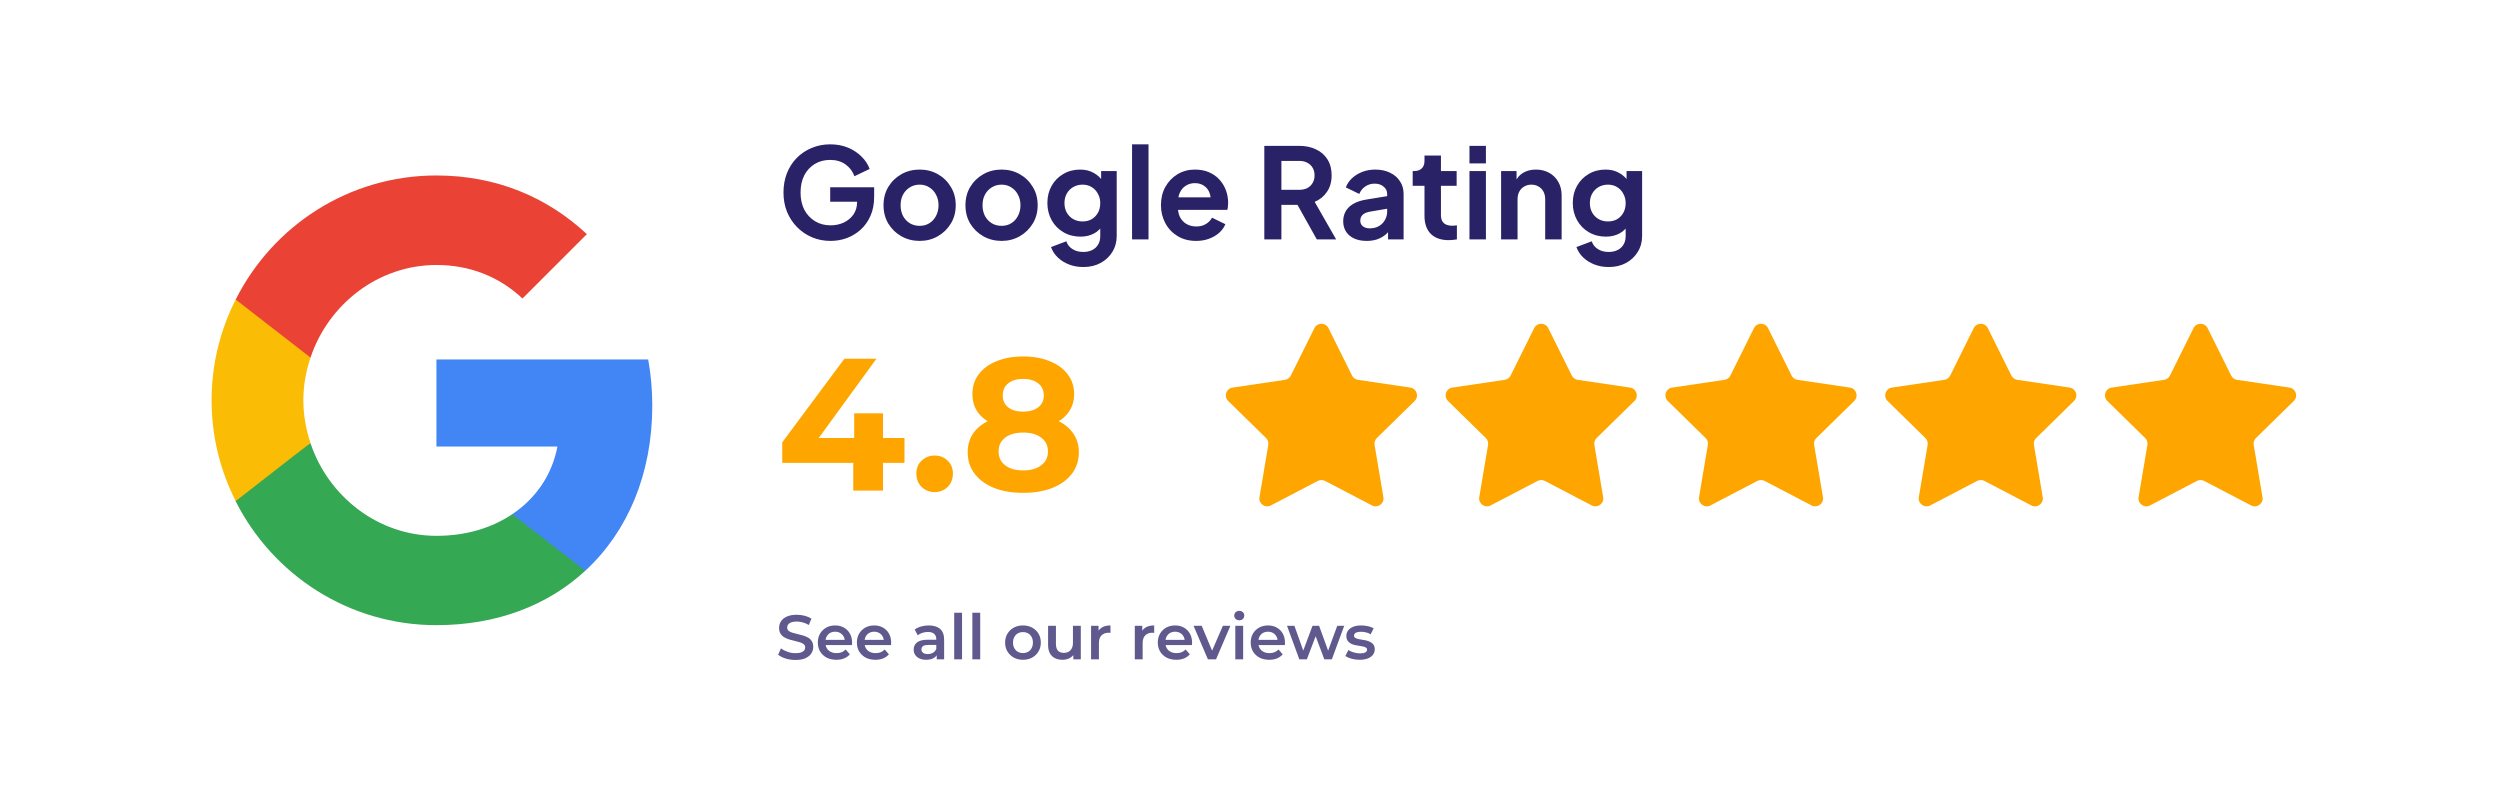 <svg xmlns="http://www.w3.org/2000/svg" width="637" height="204" viewBox="0 0 637 204" fill="none"><path d="M166.202 103.302C166.202 99.24 165.838 95.334 165.16 91.584H111.202V113.771H142.035C140.681 120.906 136.619 126.948 130.525 131.011V145.438H149.119C159.952 135.438 166.202 120.75 166.202 103.302Z" fill="#4285F4"></path><path d="M111.202 159.292C126.671 159.292 139.64 154.188 149.119 145.438L130.525 131.01C125.421 134.448 118.911 136.531 111.202 136.531C96.307 136.531 83.65 126.479 79.119 112.938H60.057V127.729C69.484 146.427 88.807 159.292 111.202 159.292Z" fill="#34A853"></path><path d="M79.118 112.885C77.973 109.448 77.296 105.802 77.296 102C77.296 98.198 77.973 94.552 79.118 91.114V76.323H60.056C56.15 84.031 53.91 92.729 53.91 102C53.91 111.271 56.15 119.969 60.056 127.677L74.9 116.114L79.118 112.885Z" fill="#FBBC05"></path><path d="M111.202 67.521C119.64 67.521 127.14 70.438 133.13 76.063L149.536 59.656C139.588 50.386 126.671 44.709 111.202 44.709C88.807 44.709 69.484 57.573 60.057 76.323L79.119 91.115C83.65 77.573 96.307 67.521 111.202 67.521Z" fill="#EA4335"></path><path d="M211.63 61.384C209.924 61.384 208.345 61.075 206.894 60.456C205.444 59.837 204.174 58.973 203.086 57.864C201.998 56.755 201.145 55.453 200.526 53.96C199.929 52.467 199.63 50.835 199.63 49.064C199.63 47.293 199.918 45.661 200.494 44.168C201.092 42.653 201.924 41.352 202.99 40.264C204.078 39.155 205.348 38.301 206.798 37.704C208.249 37.085 209.828 36.776 211.534 36.776C213.241 36.776 214.766 37.064 216.11 37.64C217.476 38.216 218.628 38.984 219.566 39.944C220.505 40.883 221.177 41.917 221.582 43.048L217.71 44.904C217.262 43.667 216.505 42.664 215.438 41.896C214.372 41.128 213.07 40.744 211.534 40.744C210.041 40.744 208.718 41.096 207.566 41.8C206.436 42.504 205.55 43.475 204.91 44.712C204.292 45.949 203.982 47.4 203.982 49.064C203.982 50.728 204.302 52.189 204.942 53.448C205.604 54.685 206.51 55.656 207.662 56.36C208.814 57.064 210.137 57.416 211.63 57.416C212.846 57.416 213.966 57.181 214.99 56.712C216.014 56.221 216.836 55.539 217.454 54.664C218.073 53.768 218.382 52.712 218.382 51.496V49.672L220.366 51.4H211.534V47.72H222.734V50.12C222.734 51.955 222.425 53.576 221.806 54.984C221.188 56.392 220.345 57.576 219.278 58.536C218.233 59.475 217.049 60.189 215.726 60.68C214.404 61.149 213.038 61.384 211.63 61.384ZM234.338 61.384C232.631 61.384 231.074 60.989 229.666 60.2C228.279 59.411 227.17 58.333 226.338 56.968C225.527 55.603 225.122 54.045 225.122 52.296C225.122 50.547 225.527 48.989 226.338 47.624C227.17 46.259 228.279 45.181 229.666 44.392C231.053 43.603 232.61 43.208 234.338 43.208C236.045 43.208 237.591 43.603 238.978 44.392C240.365 45.181 241.463 46.259 242.274 47.624C243.106 48.968 243.522 50.525 243.522 52.296C243.522 54.045 243.106 55.603 242.274 56.968C241.442 58.333 240.333 59.411 238.946 60.2C237.559 60.989 236.023 61.384 234.338 61.384ZM234.338 57.544C235.277 57.544 236.098 57.32 236.802 56.872C237.527 56.424 238.093 55.805 238.498 55.016C238.925 54.205 239.138 53.299 239.138 52.296C239.138 51.272 238.925 50.376 238.498 49.608C238.093 48.819 237.527 48.2 236.802 47.752C236.098 47.283 235.277 47.048 234.338 47.048C233.378 47.048 232.535 47.283 231.81 47.752C231.085 48.2 230.509 48.819 230.082 49.608C229.677 50.376 229.474 51.272 229.474 52.296C229.474 53.299 229.677 54.205 230.082 55.016C230.509 55.805 231.085 56.424 231.81 56.872C232.535 57.32 233.378 57.544 234.338 57.544ZM255.213 61.384C253.506 61.384 251.949 60.989 250.541 60.2C249.154 59.411 248.045 58.333 247.213 56.968C246.402 55.603 245.997 54.045 245.997 52.296C245.997 50.547 246.402 48.989 247.213 47.624C248.045 46.259 249.154 45.181 250.541 44.392C251.928 43.603 253.485 43.208 255.213 43.208C256.92 43.208 258.466 43.603 259.853 44.392C261.24 45.181 262.338 46.259 263.149 47.624C263.981 48.968 264.397 50.525 264.397 52.296C264.397 54.045 263.981 55.603 263.149 56.968C262.317 58.333 261.208 59.411 259.821 60.2C258.434 60.989 256.898 61.384 255.213 61.384ZM255.213 57.544C256.152 57.544 256.973 57.32 257.677 56.872C258.402 56.424 258.968 55.805 259.373 55.016C259.8 54.205 260.013 53.299 260.013 52.296C260.013 51.272 259.8 50.376 259.373 49.608C258.968 48.819 258.402 48.2 257.677 47.752C256.973 47.283 256.152 47.048 255.213 47.048C254.253 47.048 253.41 47.283 252.685 47.752C251.96 48.2 251.384 48.819 250.957 49.608C250.552 50.376 250.349 51.272 250.349 52.296C250.349 53.299 250.552 54.205 250.957 55.016C251.384 55.805 251.96 56.424 252.685 56.872C253.41 57.32 254.253 57.544 255.213 57.544ZM276.024 68.04C274.723 68.04 273.517 67.827 272.408 67.4C271.299 66.973 270.339 66.376 269.528 65.608C268.739 64.861 268.163 63.976 267.8 62.952L271.704 61.48C271.96 62.291 272.461 62.941 273.208 63.432C273.976 63.944 274.915 64.2 276.024 64.2C276.877 64.2 277.624 64.04 278.264 63.72C278.925 63.4 279.437 62.931 279.8 62.312C280.163 61.715 280.344 60.989 280.344 60.136V56.168L281.144 57.128C280.547 58.173 279.747 58.963 278.744 59.496C277.741 60.029 276.6 60.296 275.32 60.296C273.699 60.296 272.248 59.923 270.968 59.176C269.688 58.429 268.685 57.405 267.96 56.104C267.235 54.803 266.872 53.341 266.872 51.72C266.872 50.077 267.235 48.616 267.96 47.336C268.685 46.056 269.677 45.053 270.936 44.328C272.195 43.581 273.624 43.208 275.224 43.208C276.525 43.208 277.667 43.485 278.648 44.04C279.651 44.573 280.483 45.352 281.144 46.376L280.568 47.432V43.592H284.536V60.136C284.536 61.651 284.163 63.005 283.416 64.2C282.691 65.395 281.688 66.333 280.408 67.016C279.149 67.699 277.688 68.04 276.024 68.04ZM275.832 56.424C276.728 56.424 277.507 56.232 278.168 55.848C278.851 55.443 279.384 54.888 279.768 54.184C280.152 53.48 280.344 52.669 280.344 51.752C280.344 50.856 280.141 50.056 279.736 49.352C279.352 48.627 278.819 48.061 278.136 47.656C277.475 47.251 276.707 47.048 275.832 47.048C274.957 47.048 274.168 47.251 273.464 47.656C272.76 48.061 272.205 48.627 271.8 49.352C271.416 50.056 271.224 50.856 271.224 51.752C271.224 52.648 271.416 53.448 271.8 54.152C272.205 54.856 272.749 55.411 273.432 55.816C274.136 56.221 274.936 56.424 275.832 56.424ZM288.451 61V36.776H292.643V61H288.451ZM304.77 61.384C302.978 61.384 301.41 60.979 300.066 60.168C298.722 59.357 297.676 58.259 296.93 56.872C296.183 55.485 295.81 53.949 295.81 52.264C295.81 50.515 296.183 48.968 296.93 47.624C297.698 46.259 298.732 45.181 300.034 44.392C301.356 43.603 302.828 43.208 304.45 43.208C305.815 43.208 307.01 43.432 308.034 43.88C309.079 44.328 309.964 44.947 310.69 45.736C311.415 46.525 311.97 47.432 312.354 48.456C312.738 49.459 312.93 50.547 312.93 51.72C312.93 52.019 312.908 52.328 312.866 52.648C312.844 52.968 312.791 53.245 312.706 53.48H299.266V50.28H310.338L308.354 51.784C308.546 50.803 308.492 49.928 308.194 49.16C307.916 48.392 307.447 47.784 306.786 47.336C306.146 46.888 305.367 46.664 304.45 46.664C303.575 46.664 302.796 46.888 302.114 47.336C301.431 47.763 300.908 48.403 300.546 49.256C300.204 50.088 300.076 51.101 300.162 52.296C300.076 53.363 300.215 54.312 300.578 55.144C300.962 55.955 301.516 56.584 302.242 57.032C302.988 57.48 303.842 57.704 304.802 57.704C305.762 57.704 306.572 57.501 307.234 57.096C307.916 56.691 308.45 56.147 308.834 55.464L312.226 57.128C311.884 57.96 311.351 58.696 310.626 59.336C309.9 59.976 309.036 60.477 308.034 60.84C307.052 61.203 305.964 61.384 304.77 61.384ZM322.147 61V37.16H331.011C332.632 37.16 334.061 37.459 335.299 38.056C336.557 38.632 337.539 39.485 338.243 40.616C338.947 41.725 339.299 43.08 339.299 44.68C339.299 46.323 338.904 47.72 338.115 48.872C337.347 50.024 336.301 50.877 334.979 51.432L340.451 61H335.523L329.667 50.536L332.483 52.2H326.499V61H322.147ZM326.499 48.36H331.075C331.864 48.36 332.547 48.211 333.123 47.912C333.699 47.592 334.147 47.155 334.467 46.6C334.787 46.045 334.947 45.405 334.947 44.68C334.947 43.933 334.787 43.293 334.467 42.76C334.147 42.205 333.699 41.779 333.123 41.48C332.547 41.16 331.864 41 331.075 41H326.499V48.36ZM348.231 61.384C347.015 61.384 345.959 61.181 345.063 60.776C344.167 60.371 343.474 59.795 342.983 59.048C342.492 58.28 342.247 57.395 342.247 56.392C342.247 55.432 342.46 54.579 342.887 53.832C343.314 53.064 343.975 52.424 344.871 51.912C345.767 51.4 346.898 51.037 348.263 50.824L353.959 49.896V53.096L349.063 53.928C348.231 54.077 347.612 54.344 347.207 54.728C346.802 55.112 346.599 55.613 346.599 56.232C346.599 56.829 346.823 57.309 347.271 57.672C347.74 58.013 348.316 58.184 348.999 58.184C349.874 58.184 350.642 58.003 351.303 57.64C351.986 57.256 352.508 56.733 352.871 56.072C353.255 55.411 353.447 54.685 353.447 53.896V49.416C353.447 48.669 353.148 48.051 352.551 47.56C351.975 47.048 351.207 46.792 350.247 46.792C349.351 46.792 348.551 47.037 347.847 47.528C347.164 47.997 346.663 48.627 346.343 49.416L342.919 47.752C343.26 46.835 343.794 46.045 344.519 45.384C345.266 44.701 346.14 44.168 347.143 43.784C348.146 43.4 349.234 43.208 350.407 43.208C351.836 43.208 353.095 43.475 354.183 44.008C355.271 44.52 356.114 45.245 356.711 46.184C357.33 47.101 357.639 48.179 357.639 49.416V61H353.671V58.024L354.567 57.96C354.119 58.707 353.586 59.336 352.967 59.848C352.348 60.339 351.644 60.723 350.855 61C350.066 61.256 349.191 61.384 348.231 61.384ZM369.137 61.192C367.174 61.192 365.649 60.659 364.561 59.592C363.494 58.504 362.961 56.979 362.961 55.016V47.336H359.953V43.592H360.273C361.126 43.592 361.788 43.368 362.257 42.92C362.726 42.472 362.961 41.821 362.961 40.968V39.624H367.153V43.592H371.153V47.336H367.153V54.792C367.153 55.368 367.249 55.859 367.441 56.264C367.654 56.669 367.974 56.979 368.401 57.192C368.849 57.405 369.414 57.512 370.097 57.512C370.246 57.512 370.417 57.501 370.609 57.48C370.822 57.459 371.025 57.437 371.217 57.416V61C370.918 61.043 370.577 61.085 370.193 61.128C369.809 61.171 369.457 61.192 369.137 61.192ZM374.42 61V43.592H378.612V61H374.42ZM374.42 41.64V37.16H378.612V41.64H374.42ZM382.482 61V43.592H386.418V47.016L386.098 46.408C386.504 45.363 387.165 44.573 388.082 44.04C389.021 43.485 390.109 43.208 391.346 43.208C392.626 43.208 393.757 43.485 394.738 44.04C395.741 44.595 396.52 45.373 397.074 46.376C397.629 47.357 397.906 48.499 397.906 49.8V61H393.714V50.792C393.714 50.024 393.565 49.363 393.266 48.808C392.968 48.253 392.552 47.827 392.018 47.528C391.506 47.208 390.898 47.048 390.194 47.048C389.512 47.048 388.904 47.208 388.37 47.528C387.837 47.827 387.421 48.253 387.122 48.808C386.824 49.363 386.674 50.024 386.674 50.792V61H382.482ZM409.899 68.04C408.598 68.04 407.392 67.827 406.283 67.4C405.174 66.973 404.214 66.376 403.403 65.608C402.614 64.861 402.038 63.976 401.675 62.952L405.579 61.48C405.835 62.291 406.336 62.941 407.083 63.432C407.851 63.944 408.79 64.2 409.899 64.2C410.752 64.2 411.499 64.04 412.139 63.72C412.8 63.4 413.312 62.931 413.675 62.312C414.038 61.715 414.219 60.989 414.219 60.136V56.168L415.019 57.128C414.422 58.173 413.622 58.963 412.619 59.496C411.616 60.029 410.475 60.296 409.195 60.296C407.574 60.296 406.123 59.923 404.843 59.176C403.563 58.429 402.56 57.405 401.835 56.104C401.11 54.803 400.747 53.341 400.747 51.72C400.747 50.077 401.11 48.616 401.835 47.336C402.56 46.056 403.552 45.053 404.811 44.328C406.07 43.581 407.499 43.208 409.099 43.208C410.4 43.208 411.542 43.485 412.523 44.04C413.526 44.573 414.358 45.352 415.019 46.376L414.443 47.432V43.592H418.411V60.136C418.411 61.651 418.038 63.005 417.291 64.2C416.566 65.395 415.563 66.333 414.283 67.016C413.024 67.699 411.563 68.04 409.899 68.04ZM409.707 56.424C410.603 56.424 411.382 56.232 412.043 55.848C412.726 55.443 413.259 54.888 413.643 54.184C414.027 53.48 414.219 52.669 414.219 51.752C414.219 50.856 414.016 50.056 413.611 49.352C413.227 48.627 412.694 48.061 412.011 47.656C411.35 47.251 410.582 47.048 409.707 47.048C408.832 47.048 408.043 47.251 407.339 47.656C406.635 48.061 406.08 48.627 405.675 49.352C405.291 50.056 405.099 50.856 405.099 51.752C405.099 52.648 405.291 53.448 405.675 54.152C406.08 54.856 406.624 55.411 407.307 55.816C408.011 56.221 408.811 56.424 409.707 56.424Z" fill="#2A2267"></path><path d="M199.315 117.944V112.712L215.155 91.4H223.315L207.811 112.712L204.019 111.608H230.467V117.944H199.315ZM217.411 125V117.944L217.651 111.608V105.32H224.995V125H217.411ZM238.146 125.384C236.866 125.384 235.762 124.952 234.834 124.088C233.938 123.192 233.49 122.056 233.49 120.68C233.49 119.304 233.938 118.2 234.834 117.368C235.762 116.504 236.866 116.072 238.146 116.072C239.458 116.072 240.562 116.504 241.458 117.368C242.354 118.2 242.802 119.304 242.802 120.68C242.802 122.056 242.354 123.192 241.458 124.088C240.562 124.952 239.458 125.384 238.146 125.384ZM260.682 125.576C257.866 125.576 255.402 125.16 253.29 124.328C251.178 123.464 249.53 122.264 248.346 120.728C247.162 119.16 246.57 117.336 246.57 115.256C246.57 113.176 247.146 111.416 248.298 109.976C249.482 108.504 251.13 107.4 253.242 106.664C255.354 105.896 257.834 105.512 260.682 105.512C263.562 105.512 266.058 105.896 268.17 106.664C270.314 107.4 271.962 108.504 273.114 109.976C274.298 111.416 274.89 113.176 274.89 115.256C274.89 117.336 274.298 119.16 273.114 120.728C271.93 122.264 270.266 123.464 268.122 124.328C266.01 125.16 263.53 125.576 260.682 125.576ZM260.682 119.864C262.634 119.864 264.17 119.432 265.29 118.568C266.442 117.704 267.018 116.52 267.018 115.016C267.018 113.512 266.442 112.344 265.29 111.512C264.17 110.648 262.634 110.216 260.682 110.216C258.762 110.216 257.242 110.648 256.122 111.512C255.002 112.344 254.442 113.512 254.442 115.016C254.442 116.52 255.002 117.704 256.122 118.568C257.242 119.432 258.762 119.864 260.682 119.864ZM260.682 109.448C258.09 109.448 255.818 109.096 253.866 108.392C251.946 107.688 250.442 106.664 249.354 105.32C248.298 103.944 247.77 102.312 247.77 100.424C247.77 98.44 248.314 96.744 249.402 95.336C250.49 93.896 252.01 92.792 253.962 92.024C255.914 91.224 258.154 90.824 260.682 90.824C263.274 90.824 265.53 91.224 267.45 92.024C269.402 92.792 270.922 93.896 272.01 95.336C273.13 96.744 273.69 98.44 273.69 100.424C273.69 102.312 273.146 103.944 272.058 105.32C271.002 106.664 269.498 107.688 267.546 108.392C265.594 109.096 263.306 109.448 260.682 109.448ZM260.682 104.888C262.314 104.888 263.594 104.52 264.522 103.784C265.482 103.048 265.962 102.04 265.962 100.76C265.962 99.416 265.466 98.376 264.474 97.64C263.514 96.904 262.25 96.536 260.682 96.536C259.146 96.536 257.898 96.904 256.938 97.64C255.978 98.376 255.498 99.416 255.498 100.76C255.498 102.04 255.962 103.048 256.89 103.784C257.818 104.52 259.082 104.888 260.682 104.888Z" fill="#FEA500"></path><path d="M334.911 83.605C335.646 82.125 337.758 82.125 338.493 83.605L344.499 95.693C344.79 96.279 345.35 96.686 345.997 96.781L359.35 98.758C360.985 99 361.637 101.008 360.457 102.165L350.816 111.612C350.349 112.07 350.135 112.728 350.244 113.374L352.49 126.683C352.765 128.313 351.057 129.554 349.592 128.789L337.628 122.54C337.048 122.237 336.356 122.237 335.776 122.54L323.812 128.789C322.347 129.554 320.639 128.313 320.914 126.683L323.16 113.374C323.269 112.728 323.055 112.07 322.588 111.612L312.948 102.165C311.767 101.008 312.42 99 314.055 98.758L327.407 96.781C328.054 96.686 328.614 96.279 328.905 95.693L334.911 83.605Z" fill="#FEA500"></path><path d="M390.911 83.605C391.646 82.125 393.758 82.125 394.493 83.605L400.499 95.693C400.79 96.279 401.35 96.686 401.997 96.781L415.35 98.758C416.985 99 417.637 101.008 416.457 102.165L406.816 111.612C406.349 112.07 406.135 112.728 406.244 113.374L408.49 126.683C408.765 128.313 407.057 129.554 405.592 128.789L393.628 122.54C393.048 122.237 392.356 122.237 391.776 122.54L379.812 128.789C378.347 129.554 376.639 128.313 376.914 126.683L379.16 113.374C379.269 112.728 379.055 112.07 378.588 111.612L368.948 102.165C367.767 101.008 368.42 99 370.055 98.758L383.407 96.781C384.054 96.686 384.614 96.279 384.905 95.693L390.911 83.605Z" fill="#FEA500"></path><path d="M446.911 83.605C447.646 82.125 449.758 82.125 450.493 83.605L456.499 95.693C456.79 96.279 457.35 96.686 457.997 96.781L471.35 98.758C472.985 99 473.637 101.008 472.457 102.165L462.816 111.612C462.349 112.07 462.135 112.728 462.244 113.374L464.49 126.683C464.765 128.313 463.057 129.554 461.592 128.789L449.628 122.54C449.048 122.237 448.356 122.237 447.776 122.54L435.812 128.789C434.347 129.554 432.639 128.313 432.914 126.683L435.16 113.374C435.269 112.728 435.055 112.07 434.588 111.612L424.948 102.165C423.767 101.008 424.42 99 426.055 98.758L439.407 96.781C440.054 96.686 440.614 96.279 440.905 95.693L446.911 83.605Z" fill="#FEA500"></path><path d="M502.911 83.605C503.646 82.125 505.758 82.125 506.493 83.605L512.499 95.693C512.79 96.279 513.35 96.686 513.997 96.781L527.35 98.758C528.985 99 529.637 101.008 528.457 102.165L518.816 111.612C518.349 112.07 518.135 112.728 518.244 113.374L520.49 126.683C520.765 128.313 519.057 129.554 517.592 128.789L505.628 122.54C505.048 122.237 504.356 122.237 503.776 122.54L491.812 128.789C490.347 129.554 488.639 128.313 488.914 126.683L491.16 113.374C491.269 112.728 491.055 112.07 490.588 111.612L480.948 102.165C479.767 101.008 480.42 99 482.055 98.758L495.407 96.781C496.054 96.686 496.614 96.279 496.905 95.693L502.911 83.605Z" fill="#FEA500"></path><path d="M558.911 83.605C559.646 82.125 561.758 82.125 562.493 83.605L568.499 95.693C568.79 96.279 569.35 96.686 569.997 96.781L583.35 98.758C584.985 99 585.637 101.008 584.457 102.165L574.816 111.612C574.349 112.07 574.135 112.728 574.244 113.374L576.49 126.683C576.765 128.313 575.057 129.554 573.592 128.789L561.628 122.54C561.048 122.237 560.356 122.237 559.776 122.54L547.812 128.789C546.347 129.554 544.639 128.313 544.914 126.683L547.16 113.374C547.269 112.728 547.055 112.07 546.588 111.612L536.948 102.165C535.767 101.008 536.42 99 538.055 98.758L551.407 96.781C552.054 96.686 552.614 96.279 552.905 95.693L558.911 83.605Z" fill="#FEA500"></path><path d="M202.686 168.16C201.811 168.16 200.974 168.037 200.174 167.792C199.374 167.536 198.739 167.211 198.27 166.816L198.99 165.2C199.438 165.552 199.993 165.845 200.654 166.08C201.315 166.315 201.993 166.432 202.686 166.432C203.273 166.432 203.747 166.368 204.11 166.24C204.473 166.112 204.739 165.941 204.91 165.728C205.081 165.504 205.166 165.253 205.166 164.976C205.166 164.635 205.043 164.363 204.798 164.16C204.553 163.947 204.233 163.781 203.838 163.664C203.454 163.536 203.022 163.419 202.542 163.312C202.073 163.205 201.598 163.083 201.118 162.944C200.649 162.795 200.217 162.608 199.822 162.384C199.438 162.149 199.123 161.84 198.878 161.456C198.633 161.072 198.51 160.581 198.51 159.984C198.51 159.376 198.67 158.821 198.99 158.32C199.321 157.808 199.817 157.403 200.478 157.104C201.15 156.795 201.998 156.64 203.022 156.64C203.694 156.64 204.361 156.725 205.022 156.896C205.683 157.067 206.259 157.312 206.75 157.632L206.094 159.248C205.593 158.949 205.075 158.731 204.542 158.592C204.009 158.443 203.497 158.368 203.006 158.368C202.43 158.368 201.961 158.437 201.598 158.576C201.246 158.715 200.985 158.896 200.814 159.12C200.654 159.344 200.574 159.6 200.574 159.888C200.574 160.229 200.691 160.507 200.926 160.72C201.171 160.923 201.486 161.083 201.87 161.2C202.265 161.317 202.702 161.435 203.182 161.552C203.662 161.659 204.137 161.781 204.606 161.92C205.086 162.059 205.518 162.24 205.902 162.464C206.297 162.688 206.611 162.992 206.846 163.376C207.091 163.76 207.214 164.245 207.214 164.832C207.214 165.429 207.049 165.984 206.718 166.496C206.398 166.997 205.902 167.403 205.23 167.712C204.558 168.011 203.71 168.16 202.686 168.16ZM213.1 168.112C212.151 168.112 211.319 167.925 210.604 167.552C209.9 167.168 209.351 166.645 208.956 165.984C208.572 165.323 208.38 164.571 208.38 163.728C208.38 162.875 208.567 162.123 208.94 161.472C209.324 160.811 209.847 160.293 210.508 159.92C211.18 159.547 211.943 159.36 212.796 159.36C213.628 159.36 214.37 159.541 215.02 159.904C215.671 160.267 216.183 160.779 216.556 161.44C216.93 162.101 217.116 162.88 217.116 163.776C217.116 163.861 217.111 163.957 217.1 164.064C217.1 164.171 217.095 164.272 217.084 164.368H209.964V163.04H216.028L215.244 163.456C215.255 162.965 215.154 162.533 214.94 162.16C214.727 161.787 214.434 161.493 214.06 161.28C213.698 161.067 213.276 160.96 212.796 160.96C212.306 160.96 211.874 161.067 211.5 161.28C211.138 161.493 210.85 161.792 210.636 162.176C210.434 162.549 210.332 162.992 210.332 163.504V163.824C210.332 164.336 210.45 164.789 210.684 165.184C210.919 165.579 211.25 165.883 211.676 166.096C212.103 166.309 212.594 166.416 213.148 166.416C213.628 166.416 214.06 166.341 214.444 166.192C214.828 166.043 215.17 165.808 215.468 165.488L216.54 166.72C216.156 167.168 215.671 167.515 215.084 167.76C214.508 167.995 213.847 168.112 213.1 168.112ZM223.054 168.112C222.104 168.112 221.272 167.925 220.558 167.552C219.854 167.168 219.304 166.645 218.91 165.984C218.526 165.323 218.334 164.571 218.334 163.728C218.334 162.875 218.52 162.123 218.894 161.472C219.278 160.811 219.8 160.293 220.462 159.92C221.134 159.547 221.896 159.36 222.75 159.36C223.582 159.36 224.323 159.541 224.974 159.904C225.624 160.267 226.136 160.779 226.51 161.44C226.883 162.101 227.07 162.88 227.07 163.776C227.07 163.861 227.064 163.957 227.054 164.064C227.054 164.171 227.048 164.272 227.038 164.368H219.918V163.04H225.982L225.198 163.456C225.208 162.965 225.107 162.533 224.894 162.16C224.68 161.787 224.387 161.493 224.014 161.28C223.651 161.067 223.23 160.96 222.75 160.96C222.259 160.96 221.827 161.067 221.454 161.28C221.091 161.493 220.803 161.792 220.59 162.176C220.387 162.549 220.286 162.992 220.286 163.504V163.824C220.286 164.336 220.403 164.789 220.638 165.184C220.872 165.579 221.203 165.883 221.63 166.096C222.056 166.309 222.547 166.416 223.102 166.416C223.582 166.416 224.014 166.341 224.398 166.192C224.782 166.043 225.123 165.808 225.422 165.488L226.494 166.72C226.11 167.168 225.624 167.515 225.038 167.76C224.462 167.995 223.8 168.112 223.054 168.112ZM238.677 168V166.272L238.565 165.904V162.88C238.565 162.293 238.389 161.84 238.037 161.52C237.685 161.189 237.151 161.024 236.437 161.024C235.957 161.024 235.482 161.099 235.013 161.248C234.554 161.397 234.165 161.605 233.845 161.872L233.061 160.416C233.519 160.064 234.063 159.803 234.693 159.632C235.333 159.451 235.994 159.36 236.677 159.36C237.914 159.36 238.869 159.659 239.541 160.256C240.223 160.843 240.565 161.755 240.565 162.992V168H238.677ZM235.989 168.112C235.349 168.112 234.789 168.005 234.309 167.792C233.829 167.568 233.455 167.264 233.189 166.88C232.933 166.485 232.805 166.043 232.805 165.552C232.805 165.072 232.917 164.64 233.141 164.256C233.375 163.872 233.754 163.568 234.277 163.344C234.799 163.12 235.493 163.008 236.357 163.008H238.837V164.336H236.501C235.818 164.336 235.359 164.448 235.125 164.672C234.89 164.885 234.773 165.152 234.773 165.472C234.773 165.835 234.917 166.123 235.205 166.336C235.493 166.549 235.893 166.656 236.405 166.656C236.895 166.656 237.333 166.544 237.717 166.32C238.111 166.096 238.394 165.765 238.565 165.328L238.901 166.528C238.709 167.029 238.362 167.419 237.861 167.696C237.37 167.973 236.746 168.112 235.989 168.112ZM243.131 168V156.128H245.131V168H243.131ZM247.756 168V156.128H249.756V168H247.756ZM260.643 168.112C259.769 168.112 258.99 167.925 258.307 167.552C257.625 167.168 257.086 166.645 256.691 165.984C256.297 165.323 256.099 164.571 256.099 163.728C256.099 162.875 256.297 162.123 256.691 161.472C257.086 160.811 257.625 160.293 258.307 159.92C258.99 159.547 259.769 159.36 260.643 159.36C261.529 159.36 262.313 159.547 262.995 159.92C263.689 160.293 264.227 160.805 264.611 161.456C265.006 162.107 265.203 162.864 265.203 163.728C265.203 164.571 265.006 165.323 264.611 165.984C264.227 166.645 263.689 167.168 262.995 167.552C262.313 167.925 261.529 168.112 260.643 168.112ZM260.643 166.4C261.134 166.4 261.571 166.293 261.955 166.08C262.339 165.867 262.638 165.557 262.851 165.152C263.075 164.747 263.187 164.272 263.187 163.728C263.187 163.173 263.075 162.699 262.851 162.304C262.638 161.899 262.339 161.589 261.955 161.376C261.571 161.163 261.139 161.056 260.659 161.056C260.169 161.056 259.731 161.163 259.347 161.376C258.974 161.589 258.675 161.899 258.451 162.304C258.227 162.699 258.115 163.173 258.115 163.728C258.115 164.272 258.227 164.747 258.451 165.152C258.675 165.557 258.974 165.867 259.347 166.08C259.731 166.293 260.163 166.4 260.643 166.4ZM270.732 168.112C270.006 168.112 269.366 167.979 268.812 167.712C268.257 167.435 267.825 167.019 267.516 166.464C267.206 165.899 267.052 165.189 267.052 164.336V159.456H269.052V164.064C269.052 164.832 269.222 165.408 269.564 165.792C269.916 166.165 270.412 166.352 271.052 166.352C271.521 166.352 271.926 166.256 272.268 166.064C272.62 165.872 272.892 165.584 273.084 165.2C273.286 164.816 273.388 164.341 273.388 163.776V159.456H275.388V168H273.484V165.696L273.82 166.4C273.532 166.955 273.11 167.381 272.556 167.68C272.001 167.968 271.393 168.112 270.732 168.112ZM278.006 168V159.456H279.91V161.808L279.686 161.12C279.942 160.544 280.342 160.107 280.886 159.808C281.441 159.509 282.129 159.36 282.95 159.36V161.264C282.865 161.243 282.785 161.232 282.71 161.232C282.636 161.221 282.561 161.216 282.486 161.216C281.729 161.216 281.126 161.44 280.678 161.888C280.23 162.325 280.006 162.981 280.006 163.856V168H278.006ZM289.147 168V159.456H291.051V161.808L290.827 161.12C291.083 160.544 291.483 160.107 292.027 159.808C292.582 159.509 293.27 159.36 294.091 159.36V161.264C294.006 161.243 293.926 161.232 293.851 161.232C293.776 161.221 293.702 161.216 293.627 161.216C292.87 161.216 292.267 161.44 291.819 161.888C291.371 162.325 291.147 162.981 291.147 163.856V168H289.147ZM299.725 168.112C298.776 168.112 297.944 167.925 297.229 167.552C296.525 167.168 295.976 166.645 295.581 165.984C295.197 165.323 295.005 164.571 295.005 163.728C295.005 162.875 295.192 162.123 295.565 161.472C295.949 160.811 296.472 160.293 297.133 159.92C297.805 159.547 298.568 159.36 299.421 159.36C300.253 159.36 300.995 159.541 301.645 159.904C302.296 160.267 302.808 160.779 303.181 161.44C303.555 162.101 303.741 162.88 303.741 163.776C303.741 163.861 303.736 163.957 303.725 164.064C303.725 164.171 303.72 164.272 303.709 164.368H296.589V163.04H302.653L301.869 163.456C301.88 162.965 301.779 162.533 301.565 162.16C301.352 161.787 301.059 161.493 300.685 161.28C300.323 161.067 299.901 160.96 299.421 160.96C298.931 160.96 298.499 161.067 298.125 161.28C297.763 161.493 297.475 161.792 297.261 162.176C297.059 162.549 296.957 162.992 296.957 163.504V163.824C296.957 164.336 297.075 164.789 297.309 165.184C297.544 165.579 297.875 165.883 298.301 166.096C298.728 166.309 299.219 166.416 299.773 166.416C300.253 166.416 300.685 166.341 301.069 166.192C301.453 166.043 301.795 165.808 302.093 165.488L303.165 166.72C302.781 167.168 302.296 167.515 301.709 167.76C301.133 167.995 300.472 168.112 299.725 168.112ZM307.778 168L304.114 159.456H306.194L309.346 166.992H308.322L311.586 159.456H313.506L309.842 168H307.778ZM314.756 168V159.456H316.756V168H314.756ZM315.764 158.048C315.391 158.048 315.082 157.931 314.836 157.696C314.602 157.461 314.484 157.179 314.484 156.848C314.484 156.507 314.602 156.224 314.836 156C315.082 155.765 315.391 155.648 315.764 155.648C316.138 155.648 316.442 155.76 316.676 155.984C316.922 156.197 317.044 156.469 317.044 156.8C317.044 157.152 316.927 157.451 316.692 157.696C316.458 157.931 316.148 158.048 315.764 158.048ZM323.397 168.112C322.448 168.112 321.616 167.925 320.901 167.552C320.197 167.168 319.648 166.645 319.253 165.984C318.869 165.323 318.677 164.571 318.677 163.728C318.677 162.875 318.864 162.123 319.237 161.472C319.621 160.811 320.144 160.293 320.805 159.92C321.477 159.547 322.24 159.36 323.093 159.36C323.925 159.36 324.667 159.541 325.317 159.904C325.968 160.267 326.48 160.779 326.853 161.44C327.227 162.101 327.413 162.88 327.413 163.776C327.413 163.861 327.408 163.957 327.397 164.064C327.397 164.171 327.392 164.272 327.381 164.368H320.261V163.04H326.325L325.541 163.456C325.552 162.965 325.451 162.533 325.237 162.16C325.024 161.787 324.731 161.493 324.357 161.28C323.995 161.067 323.573 160.96 323.093 160.96C322.603 160.96 322.171 161.067 321.797 161.28C321.435 161.493 321.147 161.792 320.933 162.176C320.731 162.549 320.629 162.992 320.629 163.504V163.824C320.629 164.336 320.747 164.789 320.981 165.184C321.216 165.579 321.547 165.883 321.973 166.096C322.4 166.309 322.891 166.416 323.445 166.416C323.925 166.416 324.357 166.341 324.741 166.192C325.125 166.043 325.467 165.808 325.765 165.488L326.837 166.72C326.453 167.168 325.968 167.515 325.381 167.76C324.805 167.995 324.144 168.112 323.397 168.112ZM331.066 168L327.93 159.456H329.818L332.506 166.992H331.61L334.426 159.456H336.106L338.842 166.992H337.962L340.73 159.456H342.506L339.354 168H337.434L334.938 161.328H335.53L332.986 168H331.066ZM346.412 168.112C345.697 168.112 345.009 168.021 344.348 167.84C343.697 167.648 343.18 167.419 342.796 167.152L343.564 165.632C343.948 165.877 344.407 166.08 344.94 166.24C345.473 166.4 346.007 166.48 346.54 166.48C347.169 166.48 347.623 166.395 347.9 166.224C348.188 166.053 348.332 165.824 348.332 165.536C348.332 165.301 348.236 165.125 348.044 165.008C347.852 164.88 347.601 164.784 347.292 164.72C346.983 164.656 346.636 164.597 346.252 164.544C345.879 164.491 345.5 164.421 345.116 164.336C344.743 164.24 344.401 164.107 344.092 163.936C343.783 163.755 343.532 163.515 343.34 163.216C343.148 162.917 343.052 162.523 343.052 162.032C343.052 161.488 343.207 161.019 343.516 160.624C343.825 160.219 344.257 159.909 344.812 159.696C345.377 159.472 346.044 159.36 346.812 159.36C347.388 159.36 347.969 159.424 348.556 159.552C349.143 159.68 349.628 159.861 350.012 160.096L349.244 161.616C348.839 161.371 348.428 161.205 348.012 161.12C347.607 161.024 347.201 160.976 346.796 160.976C346.188 160.976 345.735 161.067 345.436 161.248C345.148 161.429 345.004 161.659 345.004 161.936C345.004 162.192 345.1 162.384 345.292 162.512C345.484 162.64 345.735 162.741 346.044 162.816C346.353 162.891 346.695 162.955 347.068 163.008C347.452 163.051 347.831 163.12 348.204 163.216C348.577 163.312 348.919 163.445 349.228 163.616C349.548 163.776 349.804 164.005 349.996 164.304C350.188 164.603 350.284 164.992 350.284 165.472C350.284 166.005 350.124 166.469 349.804 166.864C349.495 167.259 349.052 167.568 348.476 167.792C347.9 168.005 347.212 168.112 346.412 168.112Z" fill="#2A2267" fill-opacity="0.75"></path></svg>